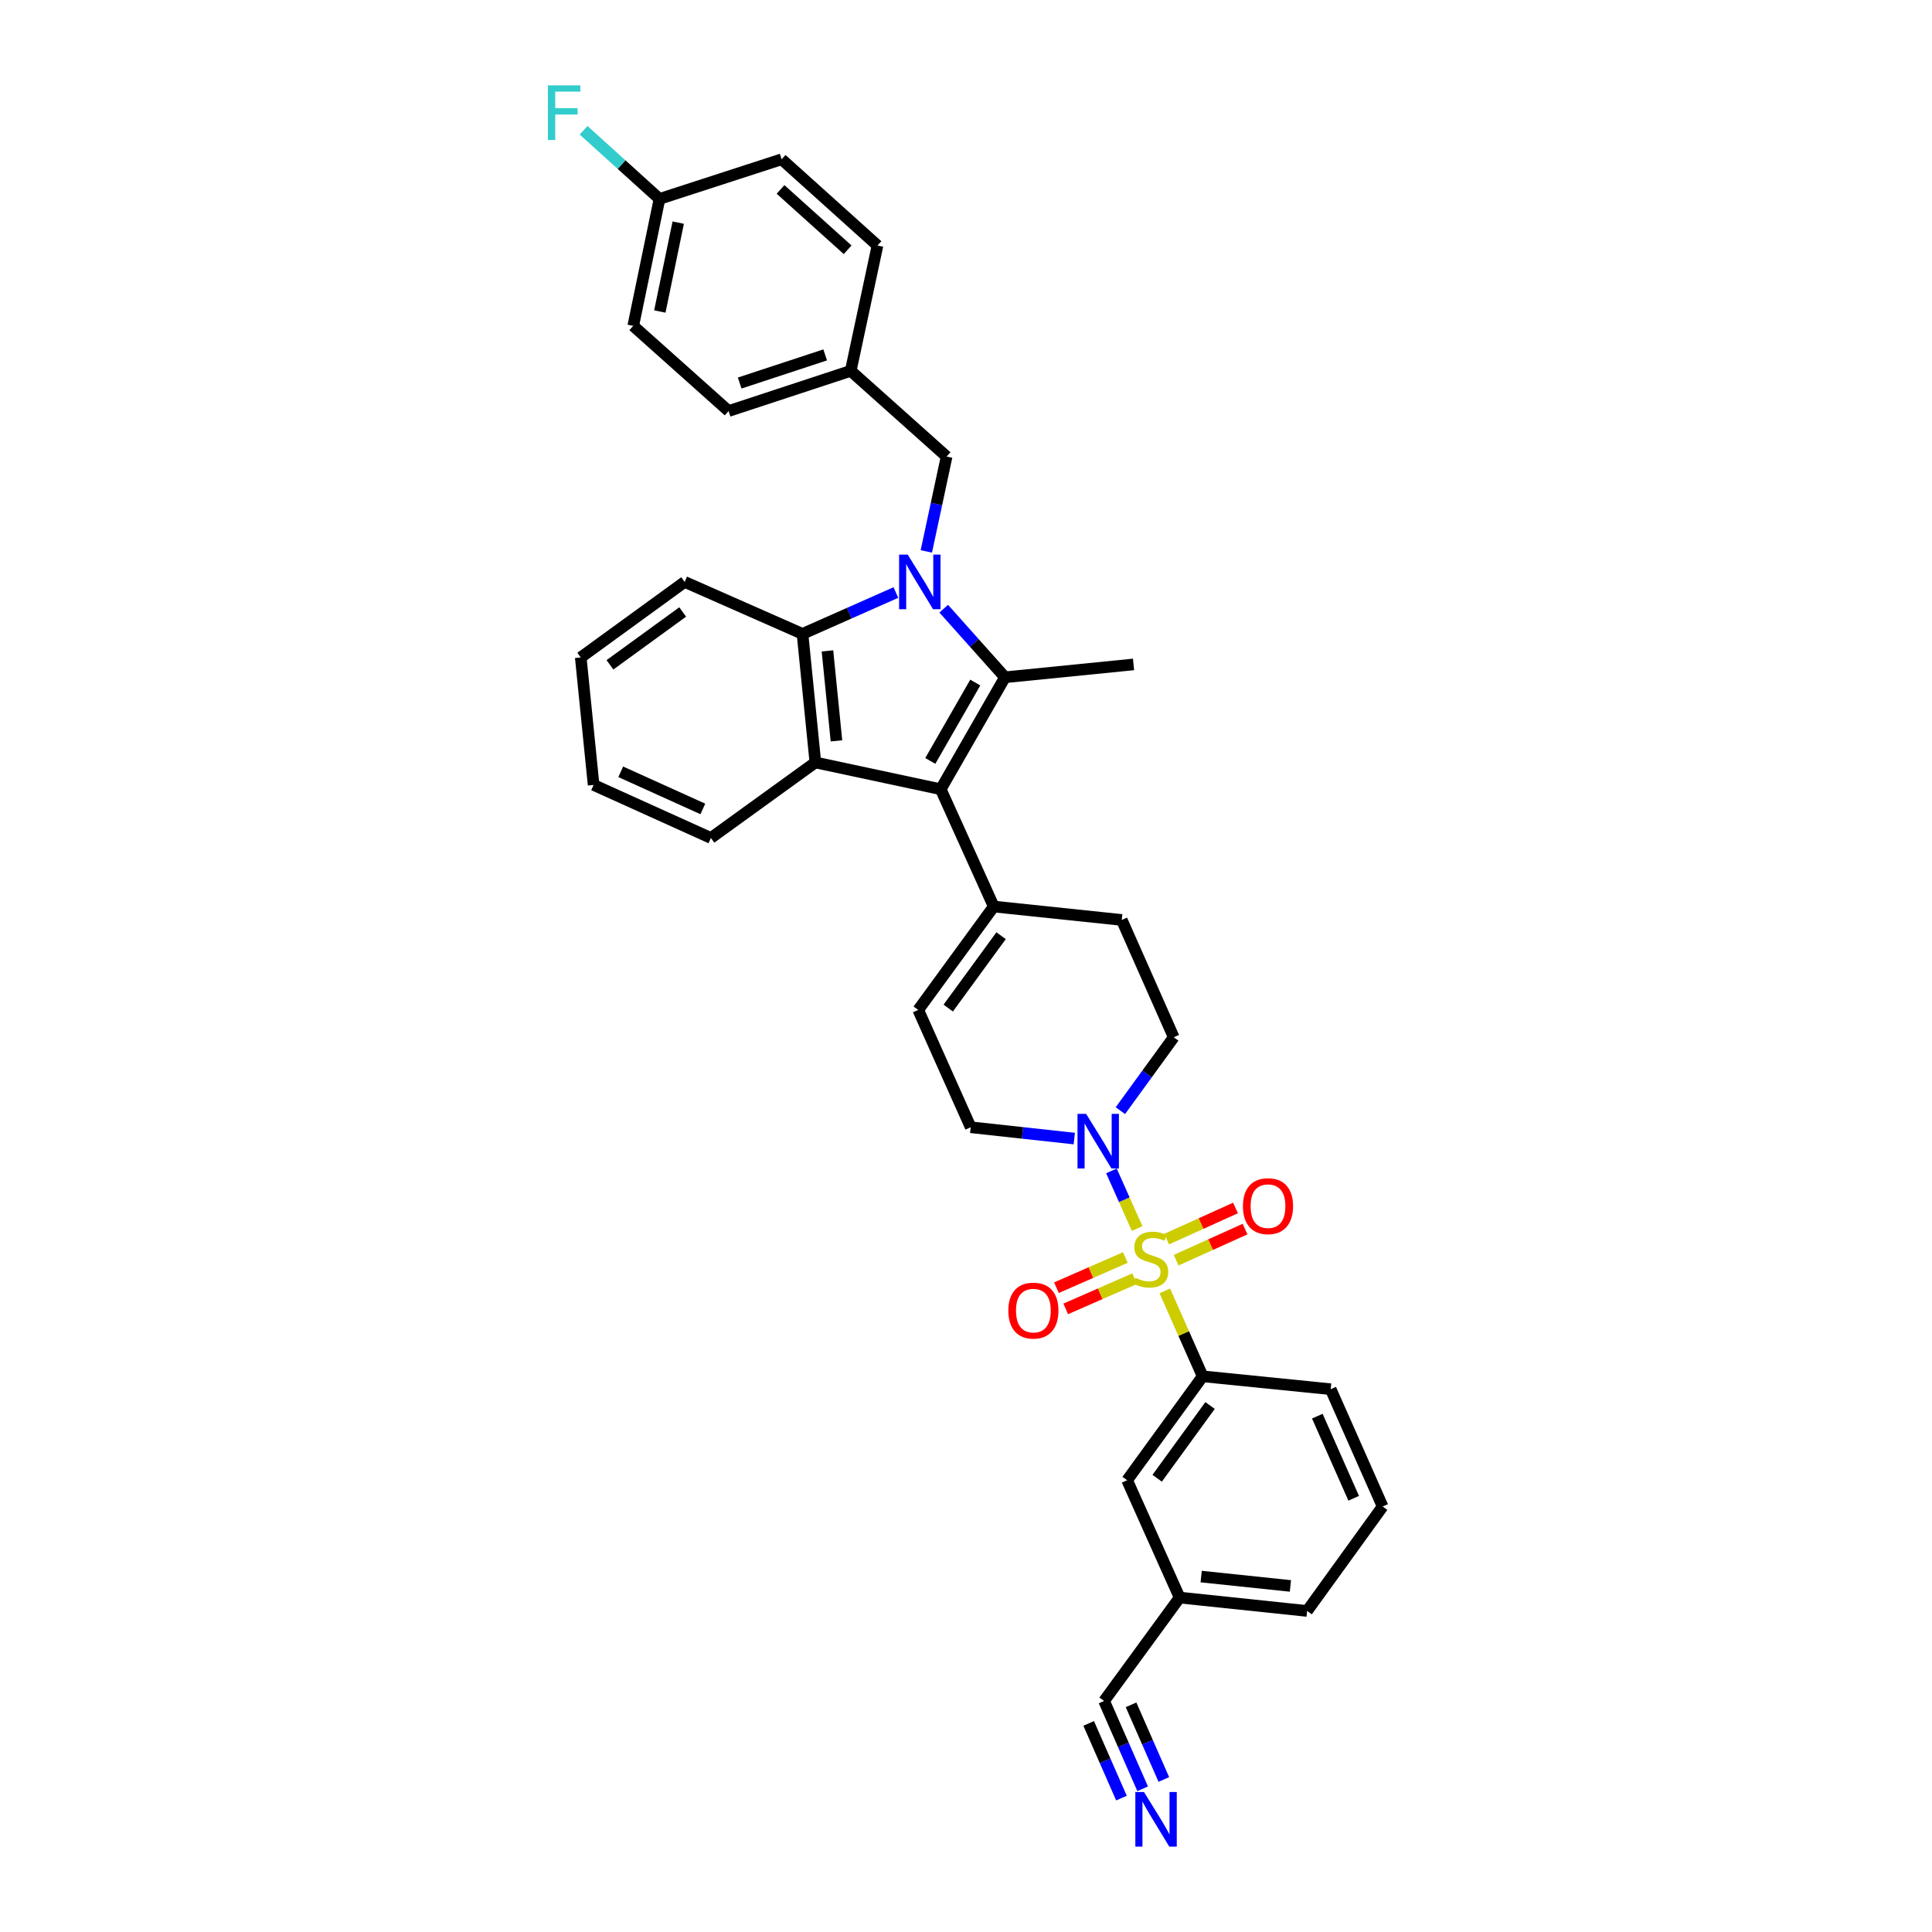 <?xml version='1.0' encoding='iso-8859-1'?>
<svg version='1.1' baseProfile='full'
              xmlns='http://www.w3.org/2000/svg'
                      xmlns:rdkit='http://www.rdkit.org/xml'
                      xmlns:xlink='http://www.w3.org/1999/xlink'
                  xml:space='preserve'
width='1000px' height='1000px' viewBox='0 0 1000 1000'>
<!-- END OF HEADER -->
<rect style='opacity:1.0;fill:#FFFFFF;stroke:none' width='1000' height='1000' x='0' y='0'> </rect>
<path class='bond-5' d='M 588.578,635.902 L 581.928,620.971' style='fill:none;fill-rule:evenodd;stroke:#CCCC00;stroke-width:6px;stroke-linecap:butt;stroke-linejoin:miter;stroke-opacity:1' />
<path class='bond-5' d='M 581.928,620.971 L 575.277,606.04' style='fill:none;fill-rule:evenodd;stroke:#0000FF;stroke-width:6px;stroke-linecap:butt;stroke-linejoin:miter;stroke-opacity:1' />
<path class='bond-7' d='M 602.914,668.174 L 612.706,690.276' style='fill:none;fill-rule:evenodd;stroke:#CCCC00;stroke-width:6px;stroke-linecap:butt;stroke-linejoin:miter;stroke-opacity:1' />
<path class='bond-7' d='M 612.706,690.276 L 622.499,712.378' style='fill:none;fill-rule:evenodd;stroke:#000000;stroke-width:6px;stroke-linecap:butt;stroke-linejoin:miter;stroke-opacity:1' />
<path class='bond-11' d='M 608.792,652.272 L 626.613,644.218' style='fill:none;fill-rule:evenodd;stroke:#CCCC00;stroke-width:6px;stroke-linecap:butt;stroke-linejoin:miter;stroke-opacity:1' />
<path class='bond-11' d='M 626.613,644.218 L 644.433,636.164' style='fill:none;fill-rule:evenodd;stroke:#FF0000;stroke-width:6px;stroke-linecap:butt;stroke-linejoin:miter;stroke-opacity:1' />
<path class='bond-11' d='M 603.86,641.358 L 621.68,633.304' style='fill:none;fill-rule:evenodd;stroke:#CCCC00;stroke-width:6px;stroke-linecap:butt;stroke-linejoin:miter;stroke-opacity:1' />
<path class='bond-11' d='M 621.68,633.304 L 639.501,625.25' style='fill:none;fill-rule:evenodd;stroke:#FF0000;stroke-width:6px;stroke-linecap:butt;stroke-linejoin:miter;stroke-opacity:1' />
<path class='bond-12' d='M 582.474,650.879 L 564.643,658.696' style='fill:none;fill-rule:evenodd;stroke:#CCCC00;stroke-width:6px;stroke-linecap:butt;stroke-linejoin:miter;stroke-opacity:1' />
<path class='bond-12' d='M 564.643,658.696 L 546.812,666.514' style='fill:none;fill-rule:evenodd;stroke:#FF0000;stroke-width:6px;stroke-linecap:butt;stroke-linejoin:miter;stroke-opacity:1' />
<path class='bond-12' d='M 587.283,661.847 L 569.452,669.665' style='fill:none;fill-rule:evenodd;stroke:#CCCC00;stroke-width:6px;stroke-linecap:butt;stroke-linejoin:miter;stroke-opacity:1' />
<path class='bond-12' d='M 569.452,669.665 L 551.621,677.482' style='fill:none;fill-rule:evenodd;stroke:#FF0000;stroke-width:6px;stroke-linecap:butt;stroke-linejoin:miter;stroke-opacity:1' />
<path class='bond-0' d='M 488.465,315.055 L 504.322,332.807' style='fill:none;fill-rule:evenodd;stroke:#0000FF;stroke-width:6px;stroke-linecap:butt;stroke-linejoin:miter;stroke-opacity:1' />
<path class='bond-0' d='M 504.322,332.807 L 520.179,350.559' style='fill:none;fill-rule:evenodd;stroke:#000000;stroke-width:6px;stroke-linecap:butt;stroke-linejoin:miter;stroke-opacity:1' />
<path class='bond-10' d='M 479.468,285.411 L 484.716,260.863' style='fill:none;fill-rule:evenodd;stroke:#0000FF;stroke-width:6px;stroke-linecap:butt;stroke-linejoin:miter;stroke-opacity:1' />
<path class='bond-10' d='M 484.716,260.863 L 489.965,236.316' style='fill:none;fill-rule:evenodd;stroke:#000000;stroke-width:6px;stroke-linecap:butt;stroke-linejoin:miter;stroke-opacity:1' />
<path class='bond-36' d='M 463.713,306.687 L 439.545,317.395' style='fill:none;fill-rule:evenodd;stroke:#0000FF;stroke-width:6px;stroke-linecap:butt;stroke-linejoin:miter;stroke-opacity:1' />
<path class='bond-36' d='M 439.545,317.395 L 415.377,328.103' style='fill:none;fill-rule:evenodd;stroke:#000000;stroke-width:6px;stroke-linecap:butt;stroke-linejoin:miter;stroke-opacity:1' />
<path class='bond-1' d='M 520.179,350.559 L 486.917,408.506' style='fill:none;fill-rule:evenodd;stroke:#000000;stroke-width:6px;stroke-linecap:butt;stroke-linejoin:miter;stroke-opacity:1' />
<path class='bond-1' d='M 504.803,353.289 L 481.52,393.851' style='fill:none;fill-rule:evenodd;stroke:#000000;stroke-width:6px;stroke-linecap:butt;stroke-linejoin:miter;stroke-opacity:1' />
<path class='bond-20' d='M 520.179,350.559 L 586.722,343.905' style='fill:none;fill-rule:evenodd;stroke:#000000;stroke-width:6px;stroke-linecap:butt;stroke-linejoin:miter;stroke-opacity:1' />
<path class='bond-2' d='M 486.917,408.506 L 514.357,469.22' style='fill:none;fill-rule:evenodd;stroke:#000000;stroke-width:6px;stroke-linecap:butt;stroke-linejoin:miter;stroke-opacity:1' />
<path class='bond-3' d='M 486.917,408.506 L 422.031,394.646' style='fill:none;fill-rule:evenodd;stroke:#000000;stroke-width:6px;stroke-linecap:butt;stroke-linejoin:miter;stroke-opacity:1' />
<path class='bond-4' d='M 422.031,394.646 L 415.377,328.103' style='fill:none;fill-rule:evenodd;stroke:#000000;stroke-width:6px;stroke-linecap:butt;stroke-linejoin:miter;stroke-opacity:1' />
<path class='bond-4' d='M 432.95,383.473 L 428.292,336.893' style='fill:none;fill-rule:evenodd;stroke:#000000;stroke-width:6px;stroke-linecap:butt;stroke-linejoin:miter;stroke-opacity:1' />
<path class='bond-22' d='M 422.031,394.646 L 367.963,433.736' style='fill:none;fill-rule:evenodd;stroke:#000000;stroke-width:6px;stroke-linecap:butt;stroke-linejoin:miter;stroke-opacity:1' />
<path class='bond-24' d='M 415.377,328.103 L 354.383,301.202' style='fill:none;fill-rule:evenodd;stroke:#000000;stroke-width:6px;stroke-linecap:butt;stroke-linejoin:miter;stroke-opacity:1' />
<path class='bond-14' d='M 556.052,589.318 L 529.24,586.391' style='fill:none;fill-rule:evenodd;stroke:#0000FF;stroke-width:6px;stroke-linecap:butt;stroke-linejoin:miter;stroke-opacity:1' />
<path class='bond-14' d='M 529.24,586.391 L 502.427,583.463' style='fill:none;fill-rule:evenodd;stroke:#000000;stroke-width:6px;stroke-linecap:butt;stroke-linejoin:miter;stroke-opacity:1' />
<path class='bond-15' d='M 579.91,574.875 L 593.716,555.878' style='fill:none;fill-rule:evenodd;stroke:#0000FF;stroke-width:6px;stroke-linecap:butt;stroke-linejoin:miter;stroke-opacity:1' />
<path class='bond-15' d='M 593.716,555.878 L 607.521,536.881' style='fill:none;fill-rule:evenodd;stroke:#000000;stroke-width:6px;stroke-linecap:butt;stroke-linejoin:miter;stroke-opacity:1' />
<path class='bond-6' d='M 514.357,469.22 L 580.621,476.16' style='fill:none;fill-rule:evenodd;stroke:#000000;stroke-width:6px;stroke-linecap:butt;stroke-linejoin:miter;stroke-opacity:1' />
<path class='bond-34' d='M 514.357,469.22 L 475.267,522.736' style='fill:none;fill-rule:evenodd;stroke:#000000;stroke-width:6px;stroke-linecap:butt;stroke-linejoin:miter;stroke-opacity:1' />
<path class='bond-34' d='M 518.165,484.312 L 490.802,521.773' style='fill:none;fill-rule:evenodd;stroke:#000000;stroke-width:6px;stroke-linecap:butt;stroke-linejoin:miter;stroke-opacity:1' />
<path class='bond-16' d='M 622.499,712.378 L 583.395,766.166' style='fill:none;fill-rule:evenodd;stroke:#000000;stroke-width:6px;stroke-linecap:butt;stroke-linejoin:miter;stroke-opacity:1' />
<path class='bond-16' d='M 626.32,727.489 L 598.948,765.14' style='fill:none;fill-rule:evenodd;stroke:#000000;stroke-width:6px;stroke-linecap:butt;stroke-linejoin:miter;stroke-opacity:1' />
<path class='bond-29' d='M 622.499,712.378 L 688.763,719.045' style='fill:none;fill-rule:evenodd;stroke:#000000;stroke-width:6px;stroke-linecap:butt;stroke-linejoin:miter;stroke-opacity:1' />
<path class='bond-8' d='M 475.267,522.736 L 502.427,583.463' style='fill:none;fill-rule:evenodd;stroke:#000000;stroke-width:6px;stroke-linecap:butt;stroke-linejoin:miter;stroke-opacity:1' />
<path class='bond-9' d='M 591.434,925.877 L 581.453,903.143' style='fill:none;fill-rule:evenodd;stroke:#0000FF;stroke-width:6px;stroke-linecap:butt;stroke-linejoin:miter;stroke-opacity:1' />
<path class='bond-9' d='M 581.453,903.143 L 571.472,880.409' style='fill:none;fill-rule:evenodd;stroke:#000000;stroke-width:6px;stroke-linecap:butt;stroke-linejoin:miter;stroke-opacity:1' />
<path class='bond-9' d='M 602.4,921.063 L 593.916,901.739' style='fill:none;fill-rule:evenodd;stroke:#0000FF;stroke-width:6px;stroke-linecap:butt;stroke-linejoin:miter;stroke-opacity:1' />
<path class='bond-9' d='M 593.916,901.739 L 585.433,882.415' style='fill:none;fill-rule:evenodd;stroke:#000000;stroke-width:6px;stroke-linecap:butt;stroke-linejoin:miter;stroke-opacity:1' />
<path class='bond-9' d='M 580.467,930.692 L 571.984,911.368' style='fill:none;fill-rule:evenodd;stroke:#0000FF;stroke-width:6px;stroke-linecap:butt;stroke-linejoin:miter;stroke-opacity:1' />
<path class='bond-9' d='M 571.984,911.368 L 563.5,892.044' style='fill:none;fill-rule:evenodd;stroke:#000000;stroke-width:6px;stroke-linecap:butt;stroke-linejoin:miter;stroke-opacity:1' />
<path class='bond-19' d='M 489.965,236.316 L 440.335,191.956' style='fill:none;fill-rule:evenodd;stroke:#000000;stroke-width:6px;stroke-linecap:butt;stroke-linejoin:miter;stroke-opacity:1' />
<path class='bond-13' d='M 571.472,880.409 L 610.575,826.901' style='fill:none;fill-rule:evenodd;stroke:#000000;stroke-width:6px;stroke-linecap:butt;stroke-linejoin:miter;stroke-opacity:1' />
<path class='bond-17' d='M 607.521,536.881 L 580.621,476.16' style='fill:none;fill-rule:evenodd;stroke:#000000;stroke-width:6px;stroke-linecap:butt;stroke-linejoin:miter;stroke-opacity:1' />
<path class='bond-18' d='M 583.395,766.166 L 610.575,826.901' style='fill:none;fill-rule:evenodd;stroke:#000000;stroke-width:6px;stroke-linecap:butt;stroke-linejoin:miter;stroke-opacity:1' />
<path class='bond-35' d='M 610.575,826.901 L 676.56,833.827' style='fill:none;fill-rule:evenodd;stroke:#000000;stroke-width:6px;stroke-linecap:butt;stroke-linejoin:miter;stroke-opacity:1' />
<path class='bond-35' d='M 621.723,816.028 L 667.912,820.877' style='fill:none;fill-rule:evenodd;stroke:#000000;stroke-width:6px;stroke-linecap:butt;stroke-linejoin:miter;stroke-opacity:1' />
<path class='bond-25' d='M 440.335,191.956 L 454.188,127.083' style='fill:none;fill-rule:evenodd;stroke:#000000;stroke-width:6px;stroke-linecap:butt;stroke-linejoin:miter;stroke-opacity:1' />
<path class='bond-26' d='M 440.335,191.956 L 377.119,212.755' style='fill:none;fill-rule:evenodd;stroke:#000000;stroke-width:6px;stroke-linecap:butt;stroke-linejoin:miter;stroke-opacity:1' />
<path class='bond-26' d='M 427.11,183.699 L 382.858,198.259' style='fill:none;fill-rule:evenodd;stroke:#000000;stroke-width:6px;stroke-linecap:butt;stroke-linejoin:miter;stroke-opacity:1' />
<path class='bond-21' d='M 341.355,102.957 L 327.762,168.668' style='fill:none;fill-rule:evenodd;stroke:#000000;stroke-width:6px;stroke-linecap:butt;stroke-linejoin:miter;stroke-opacity:1' />
<path class='bond-21' d='M 351.045,115.239 L 341.529,161.238' style='fill:none;fill-rule:evenodd;stroke:#000000;stroke-width:6px;stroke-linecap:butt;stroke-linejoin:miter;stroke-opacity:1' />
<path class='bond-23' d='M 341.355,102.957 L 321.711,85.189' style='fill:none;fill-rule:evenodd;stroke:#000000;stroke-width:6px;stroke-linecap:butt;stroke-linejoin:miter;stroke-opacity:1' />
<path class='bond-23' d='M 321.711,85.189 L 302.066,67.422' style='fill:none;fill-rule:evenodd;stroke:#33CCCC;stroke-width:6px;stroke-linecap:butt;stroke-linejoin:miter;stroke-opacity:1' />
<path class='bond-38' d='M 341.355,102.957 L 404.572,82.443' style='fill:none;fill-rule:evenodd;stroke:#000000;stroke-width:6px;stroke-linecap:butt;stroke-linejoin:miter;stroke-opacity:1' />
<path class='bond-32' d='M 367.963,433.736 L 307.249,406.283' style='fill:none;fill-rule:evenodd;stroke:#000000;stroke-width:6px;stroke-linecap:butt;stroke-linejoin:miter;stroke-opacity:1' />
<path class='bond-32' d='M 363.791,418.705 L 321.29,399.488' style='fill:none;fill-rule:evenodd;stroke:#000000;stroke-width:6px;stroke-linecap:butt;stroke-linejoin:miter;stroke-opacity:1' />
<path class='bond-37' d='M 354.383,301.202 L 300.595,340.292' style='fill:none;fill-rule:evenodd;stroke:#000000;stroke-width:6px;stroke-linecap:butt;stroke-linejoin:miter;stroke-opacity:1' />
<path class='bond-37' d='M 353.356,316.754 L 315.704,344.117' style='fill:none;fill-rule:evenodd;stroke:#000000;stroke-width:6px;stroke-linecap:butt;stroke-linejoin:miter;stroke-opacity:1' />
<path class='bond-28' d='M 454.188,127.083 L 404.572,82.443' style='fill:none;fill-rule:evenodd;stroke:#000000;stroke-width:6px;stroke-linecap:butt;stroke-linejoin:miter;stroke-opacity:1' />
<path class='bond-28' d='M 438.735,129.29 L 404.004,98.043' style='fill:none;fill-rule:evenodd;stroke:#000000;stroke-width:6px;stroke-linecap:butt;stroke-linejoin:miter;stroke-opacity:1' />
<path class='bond-27' d='M 377.119,212.755 L 327.762,168.668' style='fill:none;fill-rule:evenodd;stroke:#000000;stroke-width:6px;stroke-linecap:butt;stroke-linejoin:miter;stroke-opacity:1' />
<path class='bond-30' d='M 688.763,719.045 L 715.65,779.766' style='fill:none;fill-rule:evenodd;stroke:#000000;stroke-width:6px;stroke-linecap:butt;stroke-linejoin:miter;stroke-opacity:1' />
<path class='bond-30' d='M 681.845,733.002 L 700.666,775.507' style='fill:none;fill-rule:evenodd;stroke:#000000;stroke-width:6px;stroke-linecap:butt;stroke-linejoin:miter;stroke-opacity:1' />
<path class='bond-31' d='M 715.65,779.766 L 676.56,833.827' style='fill:none;fill-rule:evenodd;stroke:#000000;stroke-width:6px;stroke-linecap:butt;stroke-linejoin:miter;stroke-opacity:1' />
<path class='bond-33' d='M 307.249,406.283 L 300.595,340.292' style='fill:none;fill-rule:evenodd;stroke:#000000;stroke-width:6px;stroke-linecap:butt;stroke-linejoin:miter;stroke-opacity:1' />
<path  class='atom-0' d='M 587.614 661.364
Q 587.933 661.484, 589.251 662.043
Q 590.568 662.602, 592.005 662.961
Q 593.482 663.281, 594.919 663.281
Q 597.594 663.281, 599.151 662.003
Q 600.708 660.686, 600.708 658.41
Q 600.708 656.853, 599.91 655.895
Q 599.151 654.937, 597.954 654.418
Q 596.756 653.899, 594.76 653.3
Q 592.245 652.542, 590.728 651.823
Q 589.251 651.104, 588.173 649.587
Q 587.135 648.07, 587.135 645.515
Q 587.135 641.962, 589.53 639.767
Q 591.965 637.571, 596.756 637.571
Q 600.029 637.571, 603.742 639.128
L 602.824 642.202
Q 599.431 640.805, 596.876 640.805
Q 594.121 640.805, 592.604 641.962
Q 591.087 643.08, 591.127 645.036
Q 591.127 646.553, 591.885 647.472
Q 592.684 648.39, 593.802 648.909
Q 594.959 649.428, 596.876 650.027
Q 599.431 650.825, 600.948 651.623
Q 602.465 652.422, 603.543 654.059
Q 604.66 655.656, 604.66 658.41
Q 604.66 662.323, 602.026 664.438
Q 599.431 666.514, 595.079 666.514
Q 592.564 666.514, 590.648 665.955
Q 588.771 665.436, 586.536 664.518
L 587.614 661.364
' fill='#CCCC00'/>
<path  class='atom-1' d='M 469.844 287.07
L 479.106 302.041
Q 480.024 303.518, 481.501 306.192
Q 482.978 308.867, 483.058 309.027
L 483.058 287.07
L 486.811 287.07
L 486.811 315.335
L 482.938 315.335
L 472.998 298.967
Q 471.84 297.05, 470.603 294.855
Q 469.405 292.659, 469.046 291.98
L 469.046 315.335
L 465.373 315.335
L 465.373 287.07
L 469.844 287.07
' fill='#0000FF'/>
<path  class='atom-6' d='M 562.183 576.537
L 571.445 591.508
Q 572.364 592.985, 573.841 595.66
Q 575.318 598.334, 575.398 598.494
L 575.398 576.537
L 579.15 576.537
L 579.15 604.802
L 575.278 604.802
L 565.337 588.434
Q 564.18 586.517, 562.942 584.322
Q 561.744 582.126, 561.385 581.447
L 561.385 604.802
L 557.712 604.802
L 557.712 576.537
L 562.183 576.537
' fill='#0000FF'/>
<path  class='atom-10' d='M 592.125 927.55
L 601.387 942.521
Q 602.305 943.998, 603.782 946.673
Q 605.259 949.348, 605.339 949.507
L 605.339 927.55
L 609.092 927.55
L 609.092 955.815
L 605.219 955.815
L 595.279 939.447
Q 594.121 937.531, 592.883 935.335
Q 591.686 933.139, 591.326 932.461
L 591.326 955.815
L 587.654 955.815
L 587.654 927.55
L 592.125 927.55
' fill='#0000FF'/>
<path  class='atom-12' d='M 643.338 624.304
Q 643.338 617.517, 646.692 613.724
Q 650.045 609.932, 656.313 609.932
Q 662.58 609.932, 665.934 613.724
Q 669.287 617.517, 669.287 624.304
Q 669.287 631.17, 665.894 635.082
Q 662.501 638.955, 656.313 638.955
Q 650.085 638.955, 646.692 635.082
Q 643.338 631.21, 643.338 624.304
M 656.313 635.761
Q 660.624 635.761, 662.94 632.887
Q 665.295 629.972, 665.295 624.304
Q 665.295 618.754, 662.94 615.96
Q 660.624 613.125, 656.313 613.125
Q 652.001 613.125, 649.646 615.92
Q 647.33 618.714, 647.33 624.304
Q 647.33 630.012, 649.646 632.887
Q 652.001 635.761, 656.313 635.761
' fill='#FF0000'/>
<path  class='atom-13' d='M 521.902 678.364
Q 521.902 671.578, 525.256 667.785
Q 528.609 663.993, 534.877 663.993
Q 541.145 663.993, 544.498 667.785
Q 547.852 671.578, 547.852 678.364
Q 547.852 685.231, 544.458 689.143
Q 541.065 693.016, 534.877 693.016
Q 528.649 693.016, 525.256 689.143
Q 521.902 685.271, 521.902 678.364
M 534.877 689.822
Q 539.188 689.822, 541.504 686.948
Q 543.859 684.033, 543.859 678.364
Q 543.859 672.815, 541.504 670.021
Q 539.188 667.186, 534.877 667.186
Q 530.565 667.186, 528.21 669.981
Q 525.894 672.775, 525.894 678.364
Q 525.894 684.073, 528.21 686.948
Q 530.565 689.822, 534.877 689.822
' fill='#FF0000'/>
<path  class='atom-24' d='M 283.595 44.185
L 300.402 44.185
L 300.402 47.419
L 287.388 47.419
L 287.388 56.002
L 298.965 56.002
L 298.965 59.275
L 287.388 59.275
L 287.388 72.45
L 283.595 72.45
L 283.595 44.185
' fill='#33CCCC'/>
</svg>
